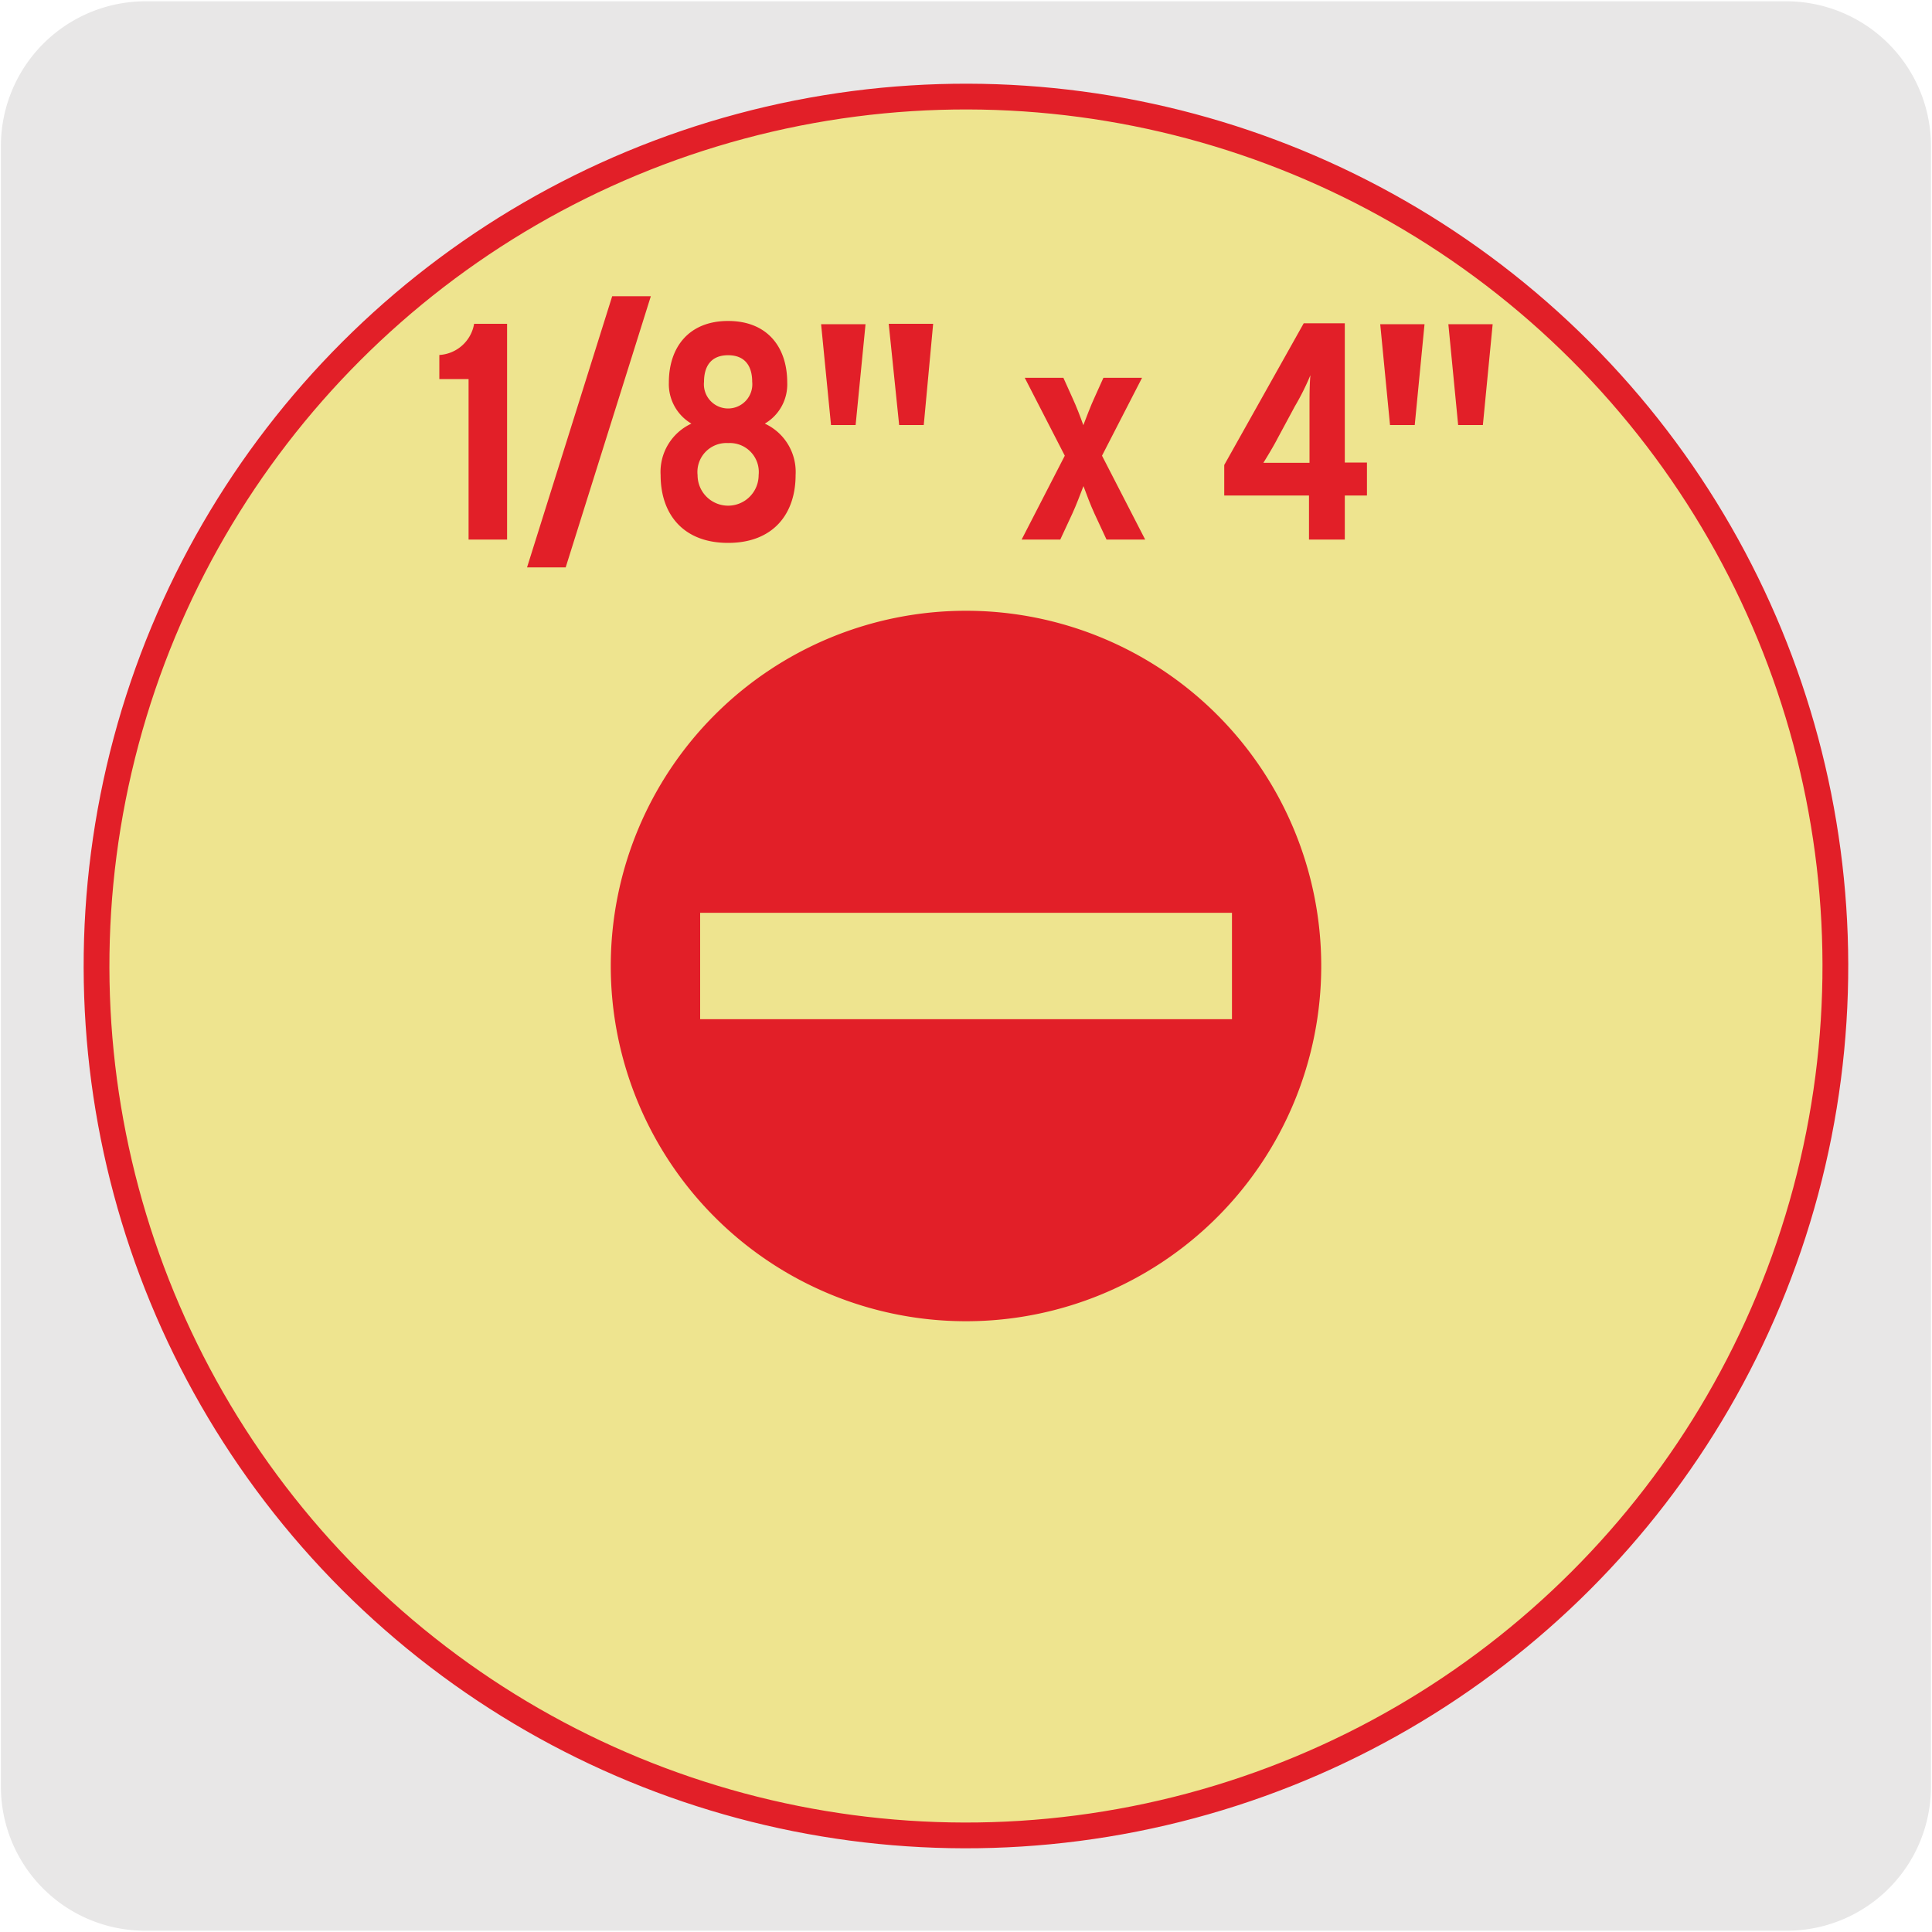 <svg xmlns="http://www.w3.org/2000/svg" viewBox="0 0 150 150"><defs><style>.cls-1{fill:#e8e7e7;}.cls-2{fill:#eee48f;}.cls-3{fill:none;stroke:#e21f28;stroke-miterlimit:10;stroke-width:2px;}.cls-4{fill:#e21f28;}</style></defs><title>14196-03</title><g id="Capa_2" data-name="Capa 2"><path class="cls-1" d="M11.32.1H138.64a11.25,11.25,0,0,1,11.28,11.21v127.4a11.19,11.19,0,0,1-11.2,11.19H11.27A11.19,11.19,0,0,1,.07,138.71h0V11.34A11.24,11.24,0,0,1,11.32.1Z"/></g><g id="Capa_1" data-name="Capa 1"><path class="cls-2" d="M142.5,75A67.5,67.5,0,1,1,75,7.5,67.5,67.5,0,0,1,142.5,75"/><circle class="cls-3" cx="75" cy="75" r="67.5" transform="translate(-31.07 75) rotate(-45)"/><path class="cls-4" d="M47.42,75A27.58,27.58,0,1,1,75,102.58,27.58,27.58,0,0,1,47.42,75"/><rect class="cls-2" x="54.36" y="70.87" width="41.29" height="8.26"/><path class="cls-4" d="M36.38,41.89V29.43H34.11V27.56a2.91,2.91,0,0,0,2.7-2.42h2.56V41.89Z"/><path class="cls-4" d="M43.92,44.05h-3L47.53,23h3Z"/><path class="cls-4" d="M56.53,42.15c-3.52,0-5.24-2.27-5.24-5.26a4.13,4.13,0,0,1,2.39-4,3.56,3.56,0,0,1-1.75-3.19c0-2.77,1.58-4.78,4.6-4.78s4.59,2,4.59,4.78a3.53,3.53,0,0,1-1.74,3.19,4.13,4.13,0,0,1,2.39,4C61.77,39.88,60.05,42.15,56.53,42.15Zm0-7.75a2.25,2.25,0,0,0-2.37,2.49,2.37,2.37,0,1,0,4.74,0A2.25,2.25,0,0,0,56.53,34.4Zm0-6.82c-1.39,0-1.87.94-1.87,2.06a1.88,1.88,0,1,0,3.74,0C58.4,28.52,57.92,27.58,56.53,27.58Z"/><path class="cls-4" d="M66.43,33H64.52l-.77-7.83H67.2Zm5.29,0H69.81L69,25.14h3.45Z"/><path class="cls-4" d="M85.91,41.89l-.93-2c-.34-.74-.6-1.46-.86-2.15-.27.69-.53,1.41-.87,2.15l-.93,2h-3l3.35-6.51-3.11-6.05h3l.69,1.53c.34.74.62,1.48.86,2.15.27-.69.53-1.41.87-2.15l.69-1.53h3l-3.11,6.05,3.35,6.51Z"/><path class="cls-4" d="M104.41,38.47v3.42h-2.78V38.47H95.05V36.1l6.17-11h3.19V35.91h1.72v2.56Zm-3.88-6.92L99.21,34c-.33.64-.81,1.43-1.12,1.93l2,0h1.58v-4c0-1.22,0-2,.07-2.8A19.49,19.49,0,0,1,100.53,31.55Z"/><path class="cls-4" d="M109.84,33h-1.92l-.76-7.83h3.44Zm5.29,0h-1.92l-.76-7.83h3.44Z"/></g></svg>